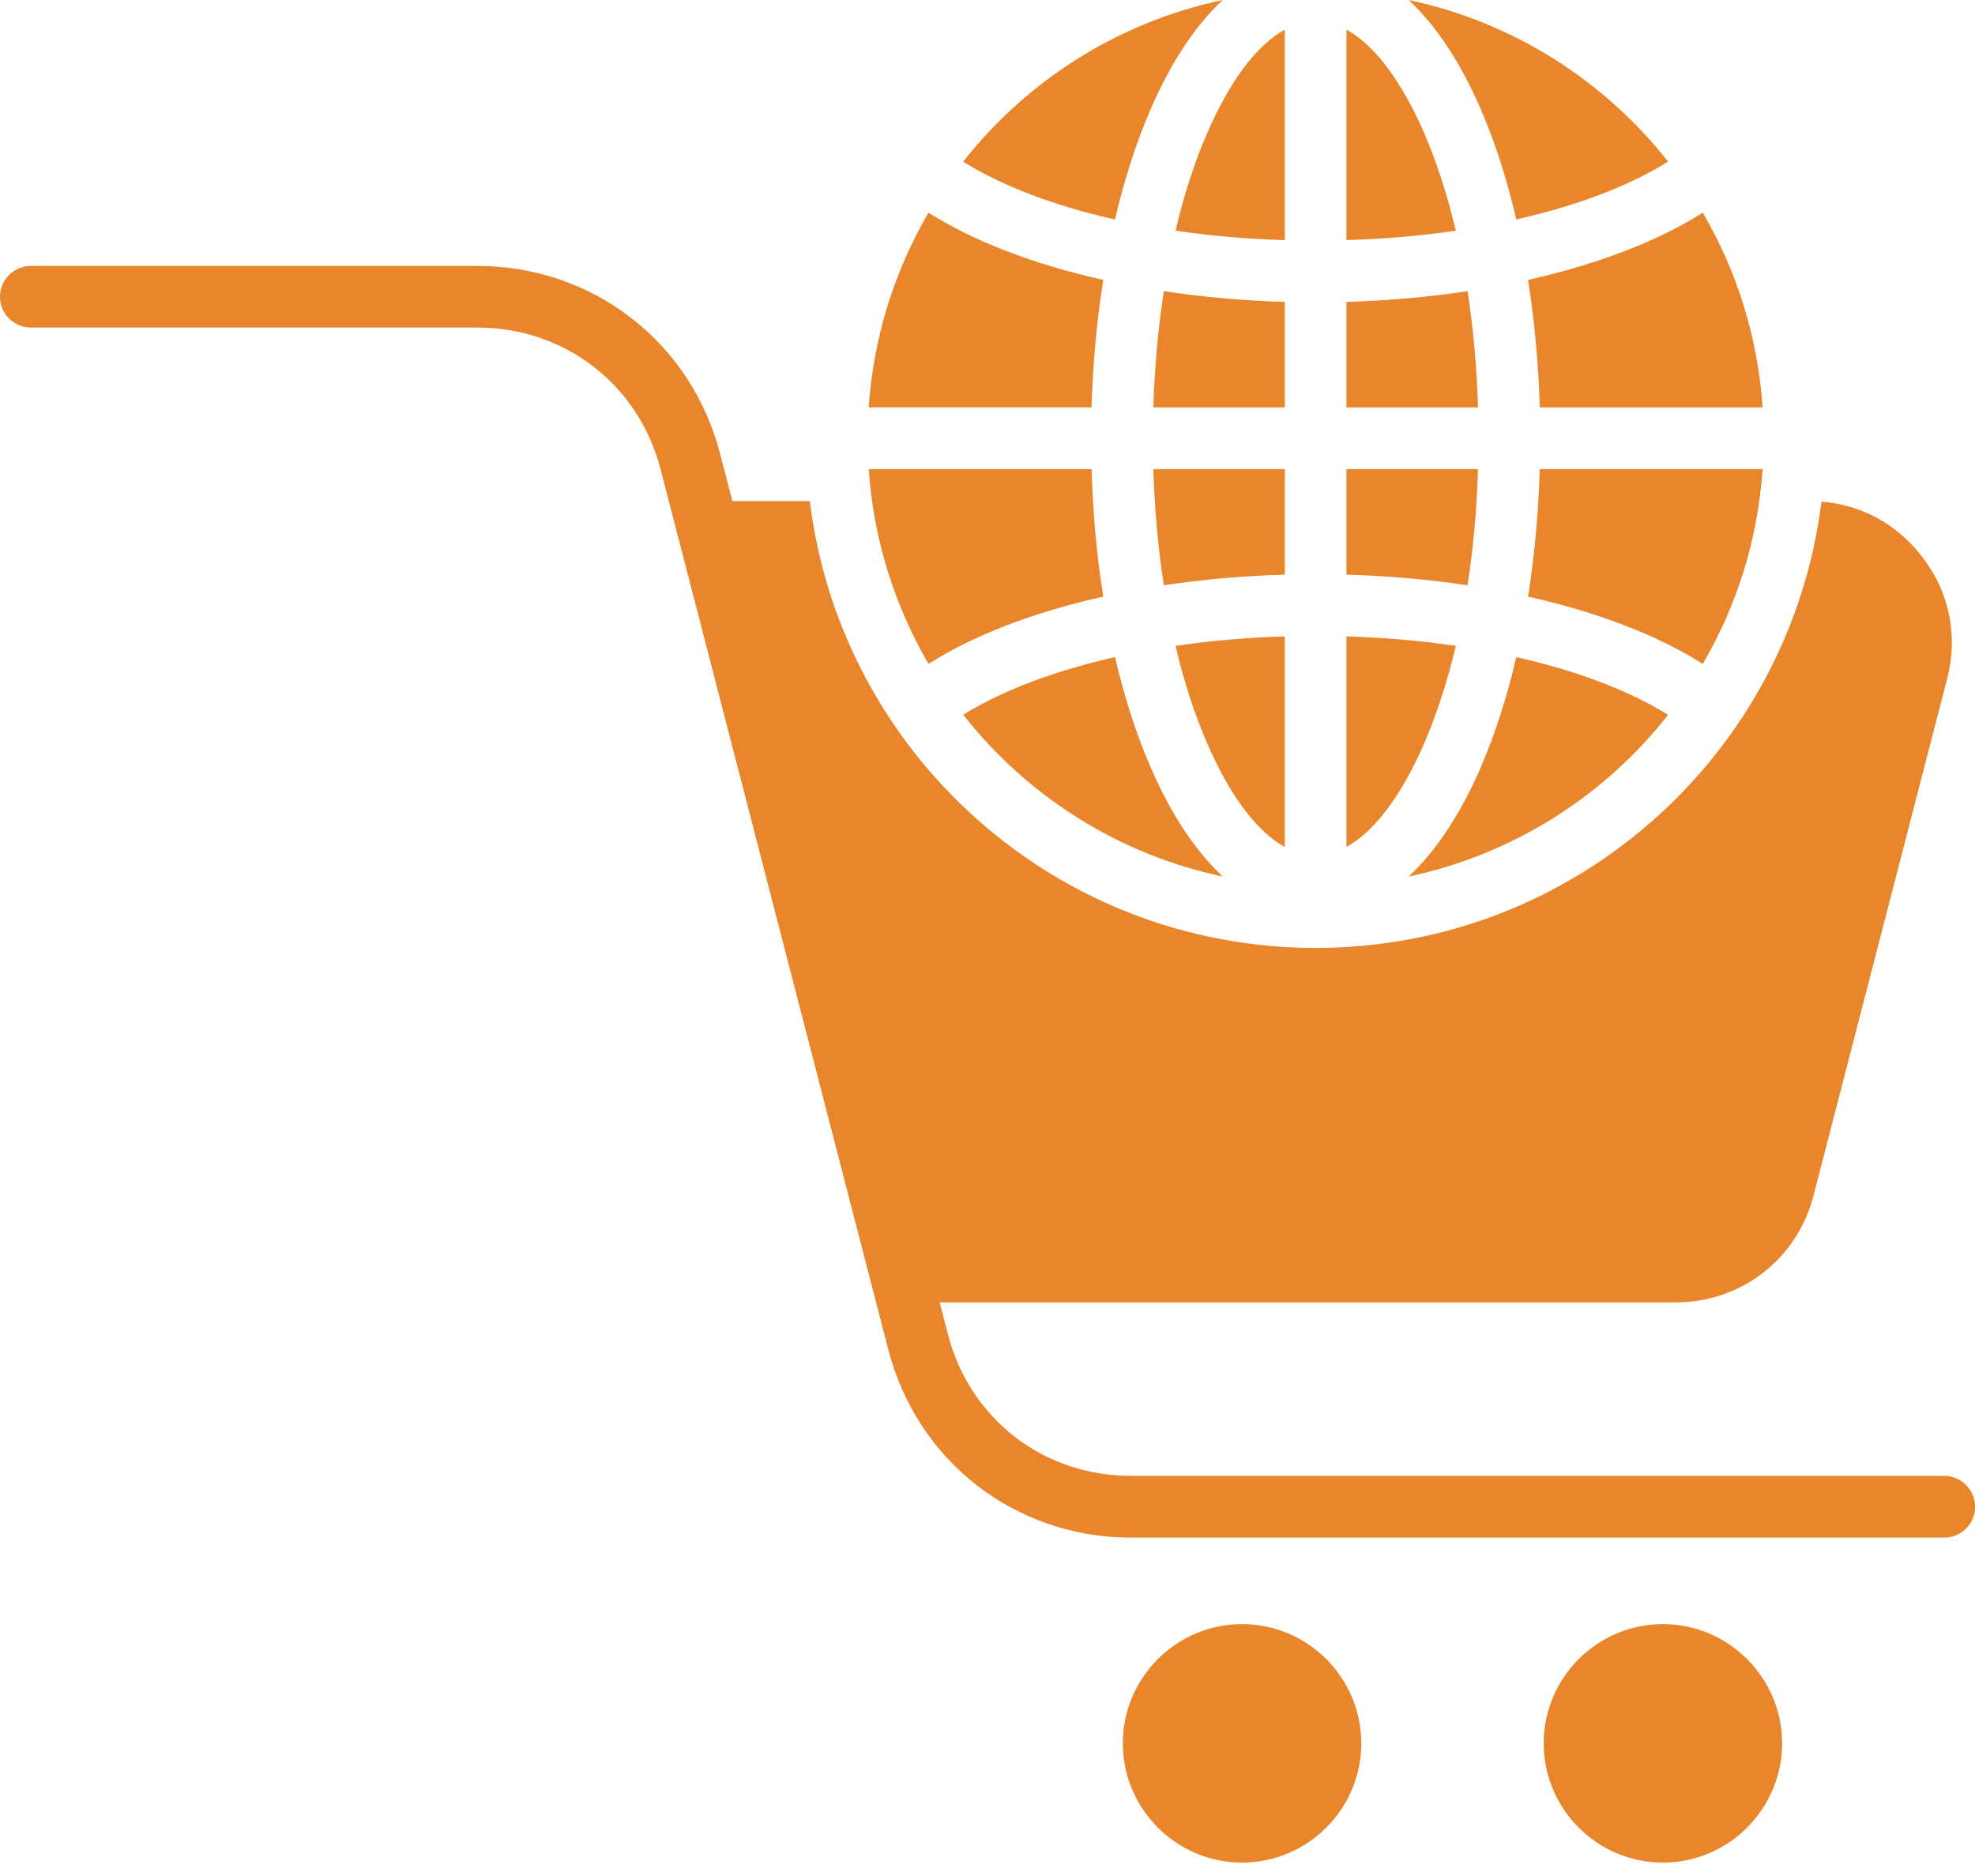 <?xml version="1.0" encoding="UTF-8"?> <svg xmlns="http://www.w3.org/2000/svg" width="40" height="38" viewBox="0 0 40 38" fill="none"><path d="M40.002 30.522C40.002 30.867 39.72 31.146 39.375 31.146H22.909C21.738 31.146 20.657 30.761 19.791 30.092C18.927 29.423 18.285 28.471 17.991 27.337L13.38 9.508C13.156 8.648 12.673 7.931 12.022 7.428C11.375 6.926 10.558 6.635 9.668 6.635H0.627C0.281 6.635 0 6.356 0 6.011C0 5.666 0.281 5.387 0.627 5.387H9.669C10.838 5.387 11.921 5.772 12.784 6.441C13.65 7.109 14.292 8.062 14.585 9.195L14.833 10.15H16.401C17.027 15.252 21.375 19.201 26.645 19.201C31.914 19.201 36.259 15.256 36.89 10.161C37.253 10.19 37.598 10.285 37.917 10.44C38.305 10.63 38.644 10.909 38.923 11.27C39.204 11.631 39.388 12.03 39.474 12.453C39.561 12.874 39.549 13.312 39.434 13.755L36.728 24.222C36.562 24.864 36.197 25.402 35.705 25.783C35.213 26.164 34.599 26.381 33.938 26.381H19.032L19.198 27.025C19.419 27.884 19.905 28.602 20.554 29.105C21.203 29.608 22.02 29.895 22.91 29.895H39.376C39.72 29.895 40.002 30.176 40.002 30.522ZM25.155 32.898C23.827 32.898 22.741 33.983 22.741 35.312C22.741 36.643 23.827 37.728 25.155 37.728C26.487 37.728 27.57 36.643 27.57 35.312C27.569 33.983 26.486 32.898 25.155 32.898ZM33.679 32.898C32.348 32.898 31.265 33.983 31.265 35.312C31.265 36.643 32.348 37.728 33.679 37.728C35.008 37.728 36.093 36.643 36.093 35.312C36.093 33.983 35.008 32.898 33.679 32.898ZM29.722 5.898C28.945 6.015 28.123 6.091 27.27 6.115V8.252H29.934C29.91 7.43 29.837 6.64 29.722 5.898ZM28.849 15.046C29.097 14.47 29.312 13.808 29.485 13.082C28.783 12.98 28.044 12.914 27.27 12.891V17.155C27.852 16.835 28.398 16.089 28.849 15.046ZM29.934 9.503H27.27V11.64C28.123 11.664 28.945 11.738 29.722 11.855C29.837 11.116 29.91 10.325 29.934 9.503ZM28.849 2.706C28.398 1.666 27.852 0.919 27.27 0.6V4.863C28.043 4.841 28.783 4.775 29.485 4.673C29.312 3.947 29.097 3.284 28.849 2.706ZM35.698 9.503H31.185C31.159 10.402 31.077 11.268 30.948 12.085C30.973 12.09 30.999 12.096 31.026 12.103C32.408 12.418 33.597 12.883 34.487 13.448C35.172 12.273 35.602 10.934 35.698 9.503ZM29.992 2.215C30.276 2.873 30.52 3.623 30.709 4.445L30.747 4.436C31.972 4.157 33.013 3.756 33.783 3.273C32.491 1.633 30.647 0.448 28.53 0C29.093 0.523 29.587 1.28 29.992 2.215ZM30.948 5.67C31.077 6.487 31.159 7.352 31.185 8.252H35.698C35.601 6.821 35.171 5.481 34.487 4.308C33.596 4.873 32.407 5.335 31.025 5.652C30.999 5.659 30.973 5.665 30.948 5.67ZM30.709 13.31C30.519 14.132 30.275 14.883 29.992 15.54C29.587 16.474 29.093 17.23 28.53 17.755C30.648 17.307 32.495 16.123 33.784 14.48C33.013 13.999 31.972 13.598 30.748 13.319L30.709 13.31ZM26.021 17.155V12.891C25.251 12.913 24.509 12.98 23.809 13.082C23.979 13.809 24.194 14.47 24.445 15.046C24.894 16.089 25.438 16.835 26.021 17.155ZM22.345 5.67L22.267 5.652C20.883 5.335 19.694 4.872 18.805 4.307C18.121 5.48 17.691 6.82 17.594 8.251H22.107C22.134 7.352 22.214 6.487 22.345 5.67ZM22.582 4.445C22.775 3.623 23.016 2.873 23.302 2.216C23.705 1.281 24.201 0.523 24.763 0.001C22.644 0.448 20.799 1.633 19.508 3.274C20.278 3.757 21.32 4.158 22.544 4.437L22.582 4.445ZM22.267 12.103C22.291 12.097 22.318 12.09 22.345 12.085C22.214 11.268 22.134 10.402 22.108 9.503H17.595C17.692 10.934 18.122 12.273 18.806 13.448C19.694 12.883 20.884 12.417 22.267 12.103ZM22.582 13.31L22.544 13.319C21.32 13.598 20.279 13.998 19.509 14.479C20.8 16.122 22.645 17.307 24.764 17.754C24.202 17.229 23.706 16.474 23.302 15.539C23.016 14.882 22.774 14.131 22.582 13.31ZM23.809 4.673C24.509 4.775 25.25 4.841 26.021 4.864V0.601C25.438 0.92 24.894 1.666 24.445 2.707C24.194 3.284 23.979 3.947 23.809 4.673ZM26.021 9.503H23.359C23.384 10.325 23.457 11.116 23.572 11.855C24.349 11.738 25.171 11.664 26.021 11.64V9.503ZM26.021 6.115C25.17 6.091 24.349 6.015 23.572 5.898C23.457 6.64 23.384 7.43 23.359 8.252H26.021V6.115Z" fill="#E9852A"></path></svg> 